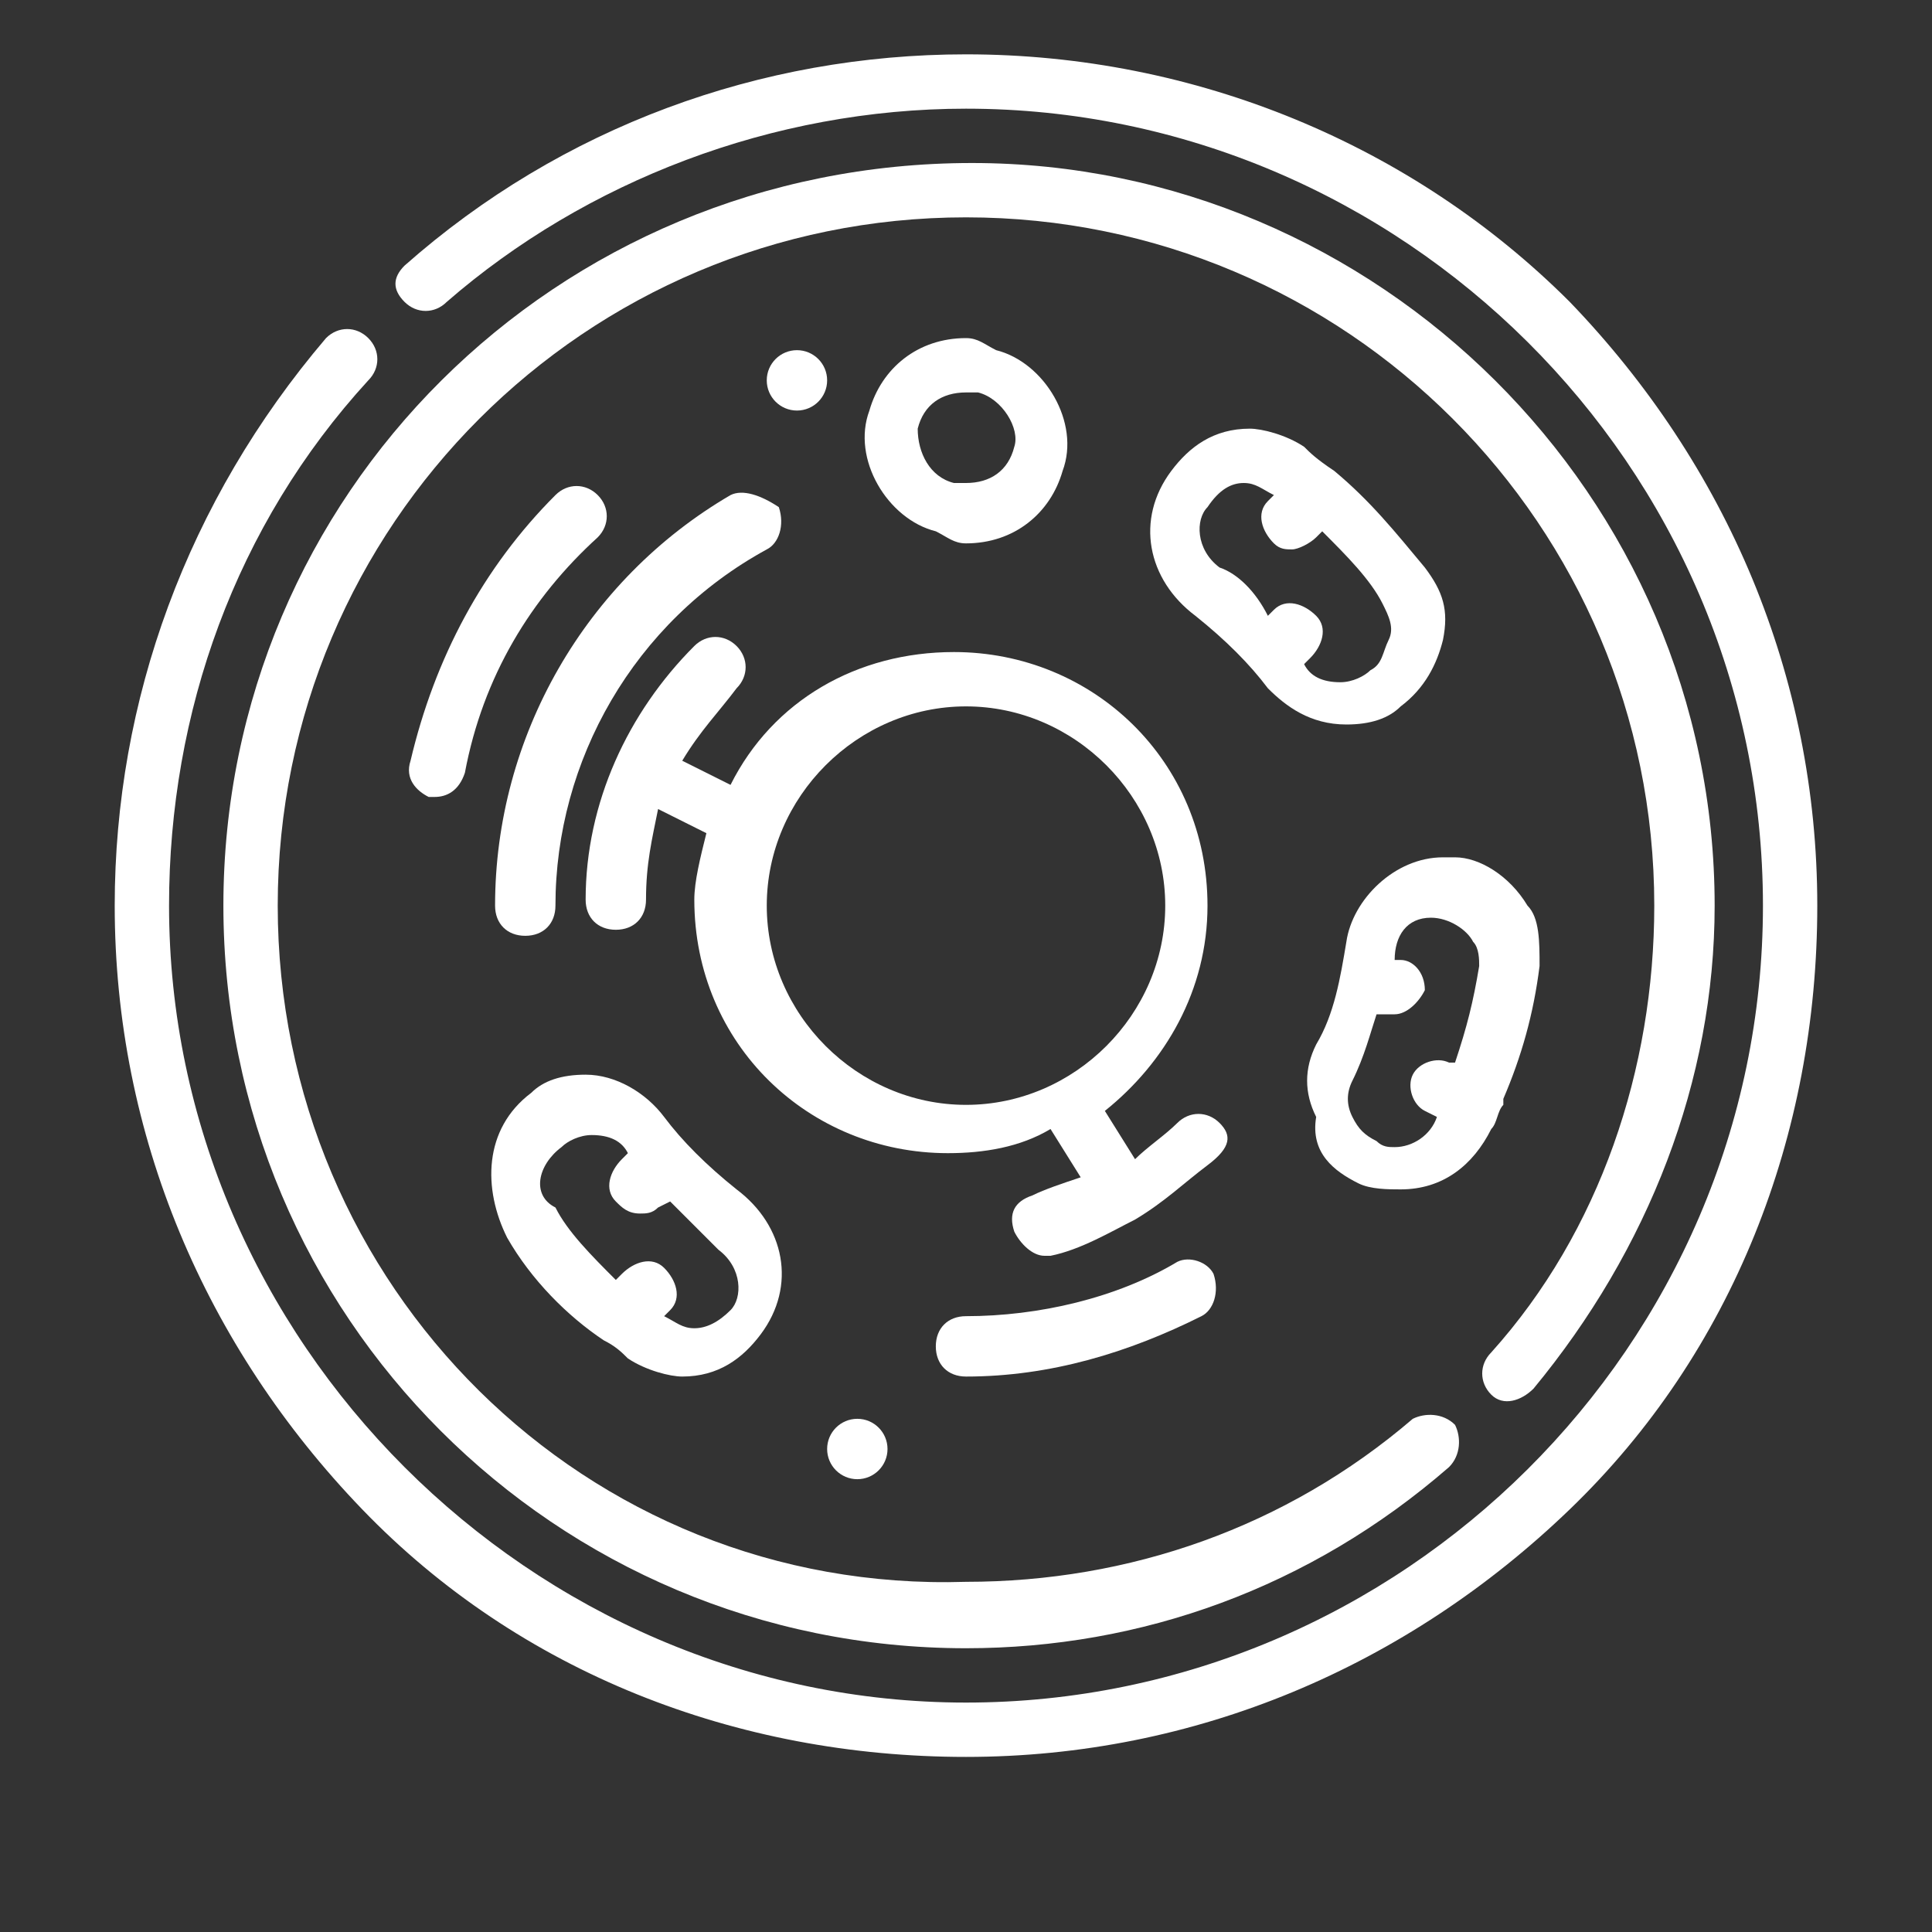 <?xml version="1.0" encoding="utf-8"?>
<!-- Generator: Adobe Illustrator 23.0.3, SVG Export Plug-In . SVG Version: 6.00 Build 0)  -->
<svg version="1.1" id="katman_1" xmlns="http://www.w3.org/2000/svg" xmlns:xlink="http://www.w3.org/1999/xlink" x="0px" y="0px"
	 viewBox="0 0 32 32" style="enable-background:new 0 0 32 32;" xml:space="preserve">
<rect x="0" y="0" width="32" height="32" fill="#333333" stroke="none"/>
<style type="text/css">
	.st0{fill:#FFFFFF;}
</style>
<g>
	<path class="st0" d="M26,5c-2.6-2.6-6.2-4.1-10-4.1c-3.4,0-6.7,1.2-9.3,3.5C6.5,4.6,6.5,4.8,6.7,5c0.2,0.2,0.5,0.2,0.7,0
		C9.7,3,12.8,1.8,16,1.8c7.2,0,13.2,5.9,13.2,13.2S23.2,28.2,16,28.2S2.8,22.2,2.8,15c0-3.2,1.1-6.3,3.3-8.7c0.2-0.2,0.2-0.5,0-0.7
		c-0.2-0.2-0.5-0.2-0.7,0C3.1,8.3,1.9,11.6,1.9,15c0,3.8,1.5,7.3,4.1,10s6.2,4.1,10,4.1s7.3-1.5,10-4.1s4.1-6.2,4.1-10
		S28.6,7.7,26,5z"/>
	<path class="st0" d="M20.2,18.6c-0.2-0.2-0.5-0.2-0.7,0c-0.2,0.2-0.5,0.4-0.7,0.6l-0.5-0.8c1-0.8,1.7-2,1.7-3.4
		c0-2.4-1.9-4.2-4.2-4.2c-1.6,0-3,0.8-3.7,2.2l-0.8-0.4c0.3-0.5,0.6-0.8,0.9-1.2c0.2-0.2,0.2-0.5,0-0.7s-0.5-0.2-0.7,0
		c-1.1,1.1-1.8,2.6-1.8,4.2c0,0.3,0.2,0.5,0.5,0.5s0.5-0.2,0.5-0.5c0-0.6,0.1-1,0.2-1.5l0.8,0.4c-0.1,0.4-0.2,0.8-0.2,1.1
		c0,2.4,1.9,4.2,4.2,4.2c0.6,0,1.2-0.1,1.7-0.4l0.5,0.8c-0.3,0.1-0.6,0.2-0.8,0.3c-0.3,0.1-0.4,0.3-0.3,0.6c0.1,0.2,0.3,0.4,0.5,0.4
		h0.1c0.5-0.1,1-0.4,1.4-0.6l0,0l0,0c0.5-0.3,0.8-0.6,1.2-0.9C20.4,19,20.4,18.8,20.2,18.6z M12.7,15c0-1.8,1.5-3.3,3.3-3.3
		s3.3,1.5,3.3,3.3s-1.5,3.3-3.3,3.3S12.7,16.8,12.7,15z"/>
	<path class="st0" d="M19.5,20.9c-1,0.6-2.3,0.9-3.5,0.9c-0.3,0-0.5,0.2-0.5,0.5c0,0.3,0.2,0.5,0.5,0.5c1.4,0,2.7-0.4,3.9-1
		c0.2-0.1,0.3-0.4,0.2-0.7C20,20.9,19.7,20.8,19.5,20.9L19.5,20.9z"/>
	<path class="st0" d="M12.1,8.2c-2.4,1.4-3.9,4-3.9,6.8c0,0.3,0.2,0.5,0.5,0.5c0.3,0,0.5-0.2,0.5-0.5c0-2.4,1.3-4.7,3.5-5.9
		C12.9,9,13,8.7,12.9,8.4C12.6,8.2,12.3,8.1,12.1,8.2z"/>
	<path class="st0" d="M9.2,8.2C8,9.4,7.2,10.9,6.8,12.6c-0.1,0.3,0.1,0.5,0.3,0.6h0.1c0.2,0,0.4-0.1,0.5-0.4C8,11.2,8.8,9.9,9.9,8.9
		c0.2-0.2,0.2-0.5,0-0.7S9.4,8,9.2,8.2z"/>
	<path class="st0" d="M24.7,23.1c0.2,0.2,0.5,0.1,0.7-0.1c1.9-2.3,3-5.1,3-8c0-6.8-5.6-12.3-12.3-12.3C9.2,2.7,3.7,8.2,3.7,15
		S9.2,27.3,16,27.3c2.9,0,5.7-1,8-3c0.2-0.2,0.2-0.5,0.1-0.7c-0.2-0.2-0.5-0.2-0.7-0.1c-2.1,1.8-4.7,2.7-7.4,2.7
		C9.7,26.4,4.6,21.3,4.6,15S9.7,3.6,16,3.6S27.4,8.7,27.4,15c0,2.7-0.9,5.4-2.7,7.4C24.5,22.6,24.5,22.9,24.7,23.1L24.7,23.1z"/>
	<circle class="st0" cx="14.2" cy="24" r="0.5"/>
	<circle class="st0" cx="13.2" cy="6.3" r="0.5"/>
	<path class="st0" d="M16,9c0.8,0,1.4-0.5,1.6-1.2c0.3-0.8-0.3-1.8-1.1-2c-0.2-0.1-0.3-0.2-0.5-0.2c-0.8,0-1.4,0.5-1.6,1.2
		c-0.3,0.8,0.3,1.8,1.1,2C15.7,8.9,15.8,9,16,9z M15.2,7.1c0.1-0.4,0.4-0.6,0.8-0.6c0.1,0,0.1,0,0.2,0c0.4,0.1,0.7,0.6,0.6,0.9
		C16.7,7.8,16.4,8,16,8c-0.1,0-0.1,0-0.2,0C15.4,7.9,15.2,7.5,15.2,7.1z"/>
	<path class="st0" d="M10,22.2L10,22.2C10,22.3,10,22.3,10,22.2c0.2,0.1,0.3,0.2,0.4,0.3c0.3,0.2,0.7,0.3,0.9,0.3
		c0.6,0,1-0.3,1.3-0.7c0.6-0.8,0.4-1.8-0.4-2.4c-0.5-0.4-0.9-0.8-1.2-1.2c-0.3-0.4-0.8-0.7-1.3-0.7c-0.4,0-0.7,0.1-0.9,0.3
		c-0.8,0.6-0.8,1.6-0.4,2.4C8.8,21.2,9.4,21.8,10,22.2L10,22.2z M9.3,19c0.1-0.1,0.3-0.2,0.5-0.2c0.3,0,0.5,0.1,0.6,0.3l-0.1,0.1
		c-0.2,0.2-0.3,0.5-0.1,0.7c0.1,0.1,0.2,0.2,0.4,0.2c0.1,0,0.2,0,0.3-0.1l0.2-0.1c0.3,0.3,0.6,0.6,0.8,0.8c0.4,0.3,0.4,0.8,0.2,1
		c-0.2,0.2-0.4,0.3-0.6,0.3c-0.2,0-0.3-0.1-0.5-0.2l0.1-0.1c0.2-0.2,0.1-0.5-0.1-0.7c-0.2-0.2-0.5-0.1-0.7,0.1l-0.1,0.1
		c-0.4-0.4-0.8-0.8-1-1.2C8.8,19.8,8.9,19.3,9.3,19L9.3,19z"/>
	<path class="st0" d="M22.5,19.6c0.2,0.1,0.5,0.1,0.7,0.1c0.7,0,1.2-0.4,1.5-1c0.1-0.1,0.1-0.3,0.2-0.4l0,0c0,0,0,0,0-0.1
		c0.3-0.7,0.5-1.4,0.6-2.2c0-0.4,0-0.8-0.2-1c-0.3-0.5-0.8-0.8-1.2-0.8c-0.1,0-0.1,0-0.2,0c-0.8,0-1.5,0.7-1.6,1.4
		c-0.1,0.6-0.2,1.2-0.5,1.7c-0.2,0.4-0.2,0.8,0,1.2C21.7,19.1,22.1,19.4,22.5,19.6L22.5,19.6z M23.7,15.2
		C23.8,15.2,23.8,15.2,23.7,15.2c0.3,0,0.6,0.2,0.7,0.4c0.1,0.1,0.1,0.3,0.1,0.4c-0.1,0.6-0.2,1-0.4,1.6H24c-0.2-0.1-0.5,0-0.6,0.2
		c-0.1,0.2,0,0.5,0.2,0.6l0.2,0.1c-0.1,0.3-0.4,0.5-0.7,0.5c-0.1,0-0.2,0-0.3-0.1c-0.2-0.1-0.3-0.2-0.4-0.4c-0.1-0.2-0.1-0.4,0-0.6
		c0.2-0.4,0.3-0.8,0.4-1.1h0.2c0,0,0,0,0.1,0c0.2,0,0.4-0.2,0.5-0.4c0-0.3-0.2-0.5-0.4-0.5h-0.1C23.1,15.5,23.3,15.2,23.7,15.2
		L23.7,15.2z"/>
	<path class="st0" d="M22.3,12c0.4,0,0.7-0.1,0.9-0.3c0.4-0.3,0.6-0.7,0.7-1.1c0.1-0.5,0-0.8-0.3-1.2c-0.5-0.6-0.9-1.1-1.5-1.6l0,0
		l0,0c-0.3-0.2-0.4-0.3-0.5-0.4c-0.3-0.2-0.7-0.3-0.9-0.3c-0.6,0-1,0.3-1.3,0.7c-0.6,0.8-0.4,1.8,0.4,2.4c0.5,0.4,0.9,0.8,1.2,1.2
		C21.3,11.7,21.7,12,22.3,12L22.3,12z M20.2,9.4c-0.4-0.3-0.4-0.8-0.2-1C20.2,8.1,20.4,8,20.6,8c0.2,0,0.3,0.1,0.5,0.2L21,8.3
		c-0.2,0.2-0.1,0.5,0.1,0.7c0.1,0.1,0.2,0.1,0.3,0.1c0.1,0,0.3-0.1,0.4-0.2l0.1-0.1c0.4,0.4,0.8,0.8,1,1.2c0.1,0.2,0.2,0.4,0.1,0.6
		c-0.1,0.2-0.1,0.4-0.3,0.5c-0.1,0.1-0.3,0.2-0.5,0.2c-0.3,0-0.5-0.1-0.6-0.3l0.1-0.1c0.2-0.2,0.3-0.5,0.1-0.7
		c-0.2-0.2-0.5-0.3-0.7-0.1L21,10.2C20.8,9.8,20.5,9.5,20.2,9.4L20.2,9.4z"/>
</g>
</svg>

